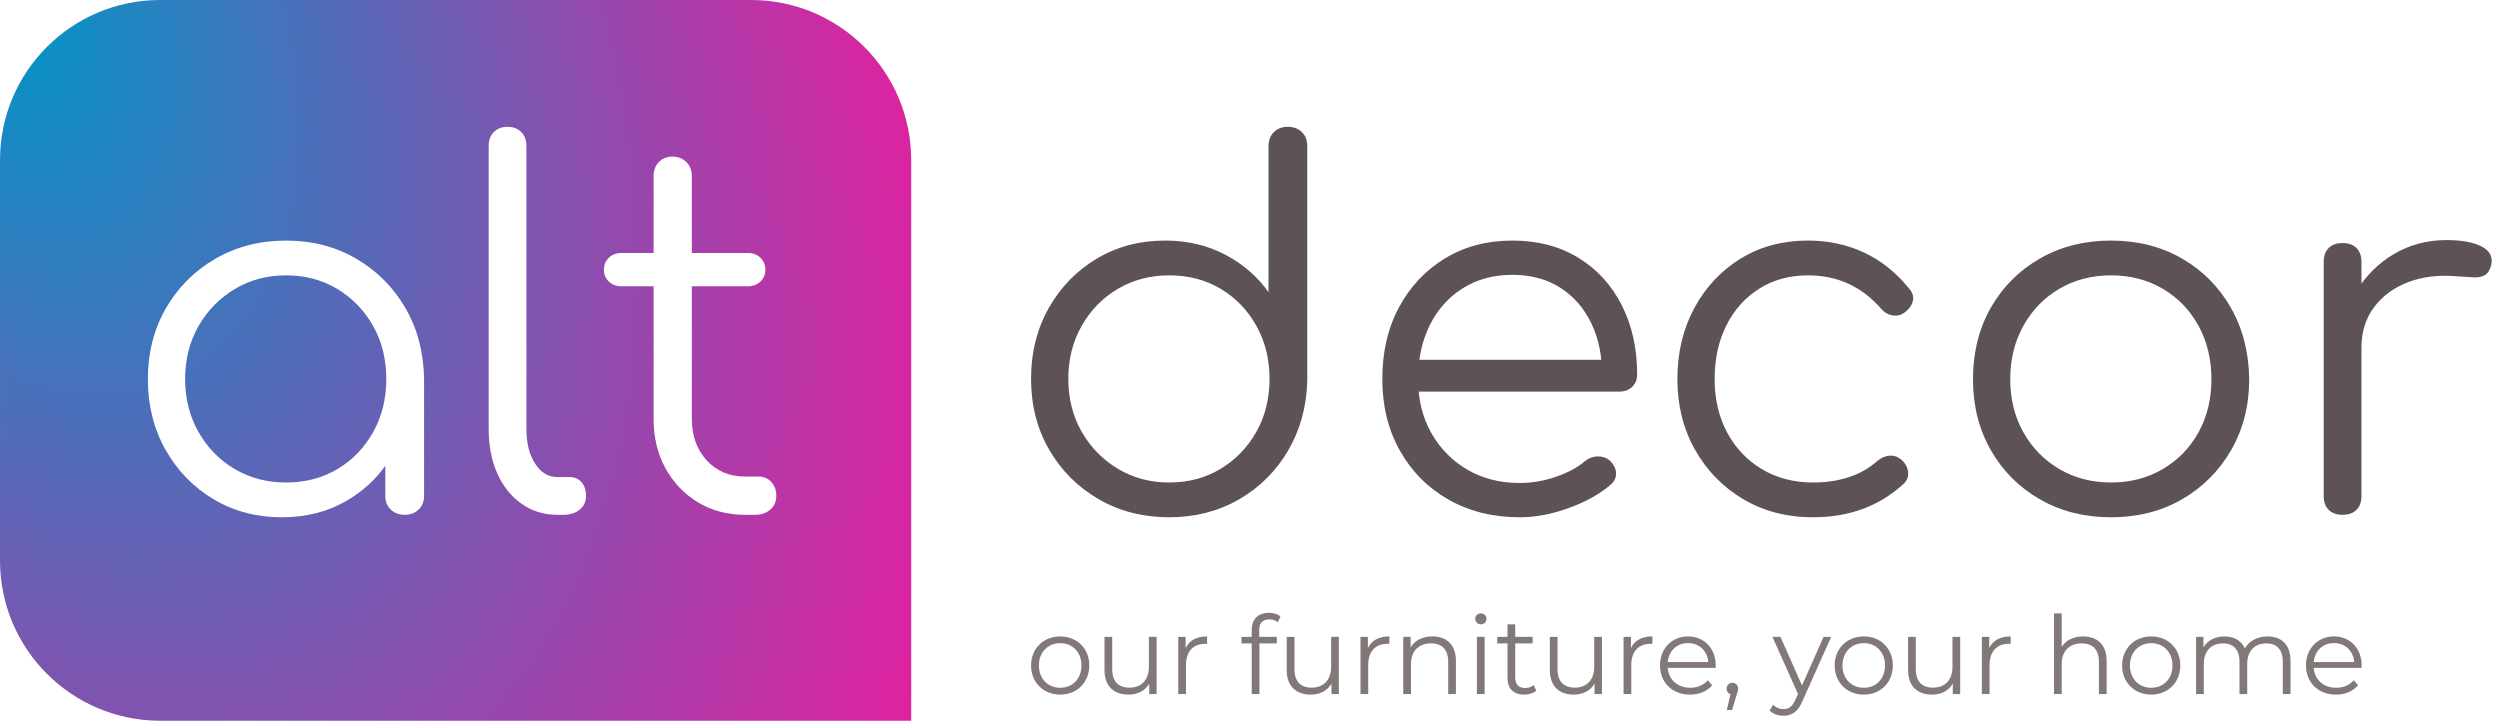 <svg width="111" height="32" viewBox="0 0 111 32" fill="none" xmlns="http://www.w3.org/2000/svg">
<g clip-path="url(#clip0_609_381)">
<path d="M40.458 32H0.001V0H40.458V32V32ZM12.697 10.682C12.119 10.682 11.562 10.749 11.043 10.883C10.525 11.016 10.027 11.219 9.565 11.487C8.651 12.011 7.894 12.768 7.37 13.681C7.102 14.146 6.899 14.645 6.766 15.165C6.633 15.688 6.565 16.25 6.565 16.836C6.565 17.414 6.631 17.97 6.761 18.49C6.89 19.007 7.087 19.504 7.348 19.968C7.601 20.42 7.912 20.838 8.272 21.211C8.63 21.579 9.035 21.899 9.477 22.162C9.924 22.43 10.406 22.633 10.91 22.766C11.415 22.9 11.957 22.968 12.521 22.968C13.055 22.968 13.568 22.905 14.045 22.783C14.52 22.661 14.975 22.475 15.399 22.229C15.736 22.033 16.052 21.803 16.341 21.542C16.627 21.283 16.884 20.994 17.108 20.681L17.108 22.019C17.107 22.135 17.127 22.25 17.169 22.358C17.21 22.459 17.272 22.551 17.351 22.625C17.43 22.701 17.524 22.761 17.627 22.799C17.848 22.877 18.089 22.877 18.311 22.799C18.413 22.761 18.507 22.702 18.586 22.625C18.666 22.551 18.728 22.459 18.768 22.358C18.81 22.25 18.83 22.135 18.829 22.019V16.836C18.821 16.25 18.748 15.688 18.611 15.165C18.475 14.645 18.27 14.146 18.002 13.681C17.48 12.77 16.727 12.013 15.818 11.487C15.358 11.219 14.864 11.015 14.348 10.883C13.831 10.749 13.275 10.682 12.697 10.682ZM27.586 11.233C27.366 11.233 27.18 11.303 27.034 11.443C26.888 11.581 26.814 11.763 26.814 11.983C26.814 12.188 26.888 12.363 27.034 12.501C27.18 12.64 27.366 12.711 27.586 12.711H29.02V18.6C29.017 18.993 29.062 19.384 29.152 19.767C29.321 20.474 29.674 21.124 30.175 21.652C30.418 21.905 30.693 22.125 30.994 22.306C31.299 22.489 31.628 22.629 31.972 22.719C32.333 22.813 32.705 22.859 33.078 22.857H33.541C33.805 22.857 34.027 22.779 34.203 22.625C34.288 22.552 34.356 22.461 34.402 22.358C34.447 22.251 34.469 22.135 34.468 22.019C34.469 21.903 34.45 21.787 34.413 21.677C34.376 21.575 34.32 21.481 34.247 21.401C34.177 21.323 34.09 21.261 33.993 21.219C33.892 21.178 33.783 21.157 33.673 21.159H33.078C32.734 21.159 32.417 21.098 32.135 20.98C31.848 20.857 31.59 20.673 31.38 20.442C31.161 20.205 30.992 19.927 30.883 19.623C30.774 19.318 30.718 18.973 30.718 18.6V12.711H33.21C33.43 12.711 33.616 12.64 33.762 12.501C33.908 12.362 33.982 12.188 33.982 11.983C33.982 11.763 33.908 11.581 33.762 11.443C33.616 11.303 33.43 11.233 33.21 11.233H30.718V7.814C30.719 7.698 30.699 7.582 30.657 7.472C30.616 7.369 30.554 7.275 30.475 7.197C30.397 7.118 30.303 7.056 30.2 7.015C30.09 6.973 29.974 6.953 29.858 6.954C29.742 6.952 29.627 6.973 29.518 7.015C29.417 7.055 29.326 7.117 29.251 7.197C29.175 7.276 29.116 7.37 29.077 7.472C29.038 7.582 29.018 7.698 29.02 7.814V11.233H27.586ZM22.535 5.631C22.419 5.629 22.304 5.649 22.195 5.688C22.095 5.727 22.004 5.786 21.928 5.862C21.852 5.938 21.793 6.029 21.754 6.13C21.715 6.238 21.695 6.353 21.697 6.469V19.041C21.695 19.397 21.727 19.751 21.793 20.1C21.854 20.419 21.951 20.73 22.082 21.026C22.204 21.3 22.359 21.558 22.546 21.793C22.723 22.014 22.931 22.209 23.163 22.372C23.39 22.531 23.64 22.654 23.905 22.736C24.176 22.818 24.457 22.859 24.74 22.857H25.027C25.163 22.859 25.297 22.839 25.427 22.799C25.543 22.762 25.651 22.703 25.744 22.625C25.832 22.553 25.903 22.462 25.951 22.358C25.998 22.252 26.021 22.136 26.02 22.019C26.02 21.77 25.953 21.566 25.821 21.412C25.758 21.338 25.679 21.278 25.59 21.239C25.495 21.199 25.394 21.179 25.292 21.181H24.74C24.549 21.183 24.361 21.131 24.197 21.032C24.034 20.933 23.887 20.783 23.759 20.585C23.625 20.375 23.527 20.144 23.469 19.902C23.405 19.645 23.373 19.356 23.373 19.041V6.469C23.374 6.353 23.355 6.238 23.315 6.129C23.276 6.029 23.217 5.938 23.141 5.862C23.065 5.786 22.974 5.727 22.874 5.688C22.765 5.649 22.65 5.629 22.535 5.631ZM12.697 21.424C12.293 21.425 11.891 21.375 11.5 21.275C11.123 21.176 10.761 21.025 10.425 20.828C10.092 20.633 9.786 20.395 9.515 20.119C9.243 19.839 9.007 19.525 8.815 19.185C8.617 18.836 8.467 18.462 8.368 18.073C8.268 17.669 8.218 17.253 8.219 16.836C8.217 16.414 8.267 15.993 8.368 15.584C8.466 15.196 8.616 14.823 8.815 14.475C9.008 14.137 9.243 13.825 9.515 13.546C9.787 13.27 10.092 13.03 10.425 12.832C10.761 12.631 11.123 12.478 11.5 12.377C11.891 12.275 12.293 12.224 12.697 12.226C13.105 12.223 13.512 12.274 13.907 12.377C14.285 12.477 14.646 12.63 14.98 12.832C15.309 13.03 15.611 13.27 15.879 13.546C16.147 13.825 16.379 14.138 16.568 14.475C16.764 14.823 16.911 15.196 17.007 15.584C17.105 15.994 17.154 16.414 17.152 16.836C17.154 17.253 17.105 17.668 17.007 18.073C16.815 18.842 16.427 19.547 15.879 20.119C15.612 20.395 15.31 20.633 14.98 20.828C14.645 21.026 14.284 21.177 13.907 21.275C13.512 21.375 13.105 21.425 12.697 21.424Z" fill="url(#paint0_radial_609_381)"/>
</g>
<path d="M51.911 22.967C50.749 22.967 49.705 22.699 48.779 22.162C47.852 21.626 47.121 20.894 46.584 19.968C46.047 19.041 45.779 17.99 45.779 16.813C45.779 15.652 46.04 14.608 46.562 13.681C47.084 12.755 47.794 12.023 48.691 11.487C49.588 10.95 50.602 10.681 51.735 10.681C52.72 10.681 53.609 10.891 54.404 11.31C55.198 11.729 55.837 12.284 56.322 12.975V6.491C56.322 6.226 56.403 6.016 56.565 5.862C56.727 5.708 56.933 5.63 57.183 5.63C57.433 5.63 57.639 5.708 57.8 5.862C57.962 6.016 58.043 6.226 58.043 6.491V16.902C58.014 18.049 57.73 19.082 57.194 20.001C56.657 20.92 55.929 21.644 55.01 22.173C54.091 22.703 53.058 22.967 51.911 22.967ZM51.911 21.423C52.764 21.423 53.525 21.221 54.194 20.817C54.863 20.412 55.392 19.865 55.782 19.174C56.172 18.482 56.367 17.696 56.367 16.813C56.367 15.946 56.172 15.163 55.782 14.464C55.392 13.766 54.863 13.218 54.194 12.821C53.525 12.424 52.764 12.226 51.911 12.226C51.073 12.226 50.316 12.424 49.639 12.821C48.963 13.218 48.426 13.766 48.029 14.464C47.632 15.163 47.433 15.946 47.433 16.813C47.433 17.696 47.632 18.482 48.029 19.174C48.426 19.865 48.963 20.412 49.639 20.817C50.316 21.221 51.073 21.423 51.911 21.423ZM67.484 22.967C66.292 22.967 65.237 22.706 64.318 22.184C63.399 21.662 62.679 20.938 62.157 20.012C61.635 19.085 61.374 18.026 61.374 16.835C61.374 15.63 61.62 14.567 62.113 13.648C62.605 12.729 63.285 12.005 64.153 11.476C65.02 10.946 66.02 10.681 67.153 10.681C68.27 10.681 69.245 10.935 70.075 11.443C70.906 11.95 71.549 12.652 72.005 13.549C72.461 14.446 72.689 15.468 72.689 16.615C72.689 16.85 72.616 17.038 72.469 17.177C72.322 17.317 72.13 17.387 71.895 17.387H62.521V15.975H72.072L71.123 16.659C71.138 15.806 70.983 15.041 70.66 14.365C70.336 13.689 69.877 13.159 69.281 12.777C68.686 12.395 67.976 12.203 67.153 12.203C66.314 12.203 65.579 12.402 64.947 12.799C64.315 13.196 63.826 13.744 63.48 14.442C63.135 15.141 62.962 15.938 62.962 16.835C62.962 17.732 63.157 18.526 63.546 19.218C63.936 19.909 64.469 20.453 65.145 20.85C65.822 21.247 66.601 21.445 67.484 21.445C68.013 21.445 68.546 21.354 69.083 21.17C69.619 20.986 70.049 20.754 70.373 20.475C70.528 20.345 70.722 20.271 70.924 20.265C71.13 20.258 71.307 20.313 71.454 20.431C71.645 20.607 71.744 20.798 71.752 21.004C71.759 21.21 71.674 21.387 71.498 21.534C71.013 21.945 70.395 22.287 69.645 22.559C68.895 22.831 68.175 22.967 67.484 22.967ZM80.497 22.967C79.336 22.967 78.303 22.699 77.398 22.162C76.494 21.626 75.781 20.894 75.259 19.968C74.737 19.041 74.476 17.997 74.476 16.835C74.476 15.659 74.726 14.608 75.226 13.681C75.726 12.755 76.409 12.023 77.277 11.487C78.144 10.95 79.144 10.681 80.277 10.681C81.174 10.681 82.001 10.858 82.758 11.211C83.516 11.564 84.181 12.093 84.754 12.799C84.916 12.975 84.975 13.163 84.931 13.361C84.887 13.56 84.762 13.733 84.556 13.88C84.394 13.997 84.214 14.038 84.016 14.001C83.817 13.964 83.644 13.858 83.497 13.681C82.644 12.711 81.571 12.226 80.277 12.226C79.453 12.226 78.729 12.424 78.104 12.821C77.479 13.218 76.994 13.762 76.648 14.453C76.303 15.144 76.13 15.938 76.13 16.835C76.13 17.718 76.314 18.505 76.681 19.196C77.049 19.887 77.564 20.431 78.225 20.828C78.887 21.225 79.644 21.423 80.497 21.423C81.071 21.423 81.597 21.346 82.074 21.192C82.542 21.043 82.974 20.799 83.343 20.475C83.519 20.328 83.703 20.247 83.894 20.232C84.085 20.218 84.262 20.276 84.424 20.409C84.6 20.57 84.699 20.754 84.721 20.96C84.743 21.166 84.674 21.343 84.512 21.489C83.438 22.475 82.1 22.967 80.497 22.967ZM93.732 22.967C92.555 22.967 91.504 22.703 90.578 22.173C89.651 21.644 88.923 20.916 88.394 19.99C87.865 19.063 87.6 18.012 87.6 16.835C87.6 15.644 87.865 14.586 88.394 13.659C88.923 12.733 89.651 12.005 90.578 11.476C91.504 10.946 92.555 10.681 93.732 10.681C94.908 10.681 95.956 10.946 96.875 11.476C97.794 12.005 98.518 12.733 99.048 13.659C99.577 14.586 99.849 15.644 99.864 16.835C99.864 18.012 99.595 19.063 99.059 19.99C98.522 20.916 97.794 21.644 96.875 22.173C95.956 22.703 94.908 22.967 93.732 22.967ZM93.732 21.423C94.585 21.423 95.349 21.225 96.026 20.828C96.702 20.431 97.231 19.887 97.614 19.196C97.996 18.505 98.187 17.718 98.187 16.835C98.187 15.953 97.996 15.163 97.614 14.464C97.231 13.766 96.702 13.218 96.026 12.821C95.349 12.424 94.585 12.226 93.732 12.226C92.879 12.226 92.114 12.424 91.438 12.821C90.761 13.218 90.228 13.766 89.839 14.464C89.449 15.163 89.254 15.953 89.254 16.835C89.254 17.718 89.449 18.505 89.839 19.196C90.228 19.887 90.761 20.431 91.438 20.828C92.114 21.225 92.879 21.423 93.732 21.423ZM103.878 15.424C103.922 14.512 104.161 13.696 104.595 12.975C105.029 12.255 105.595 11.689 106.293 11.277C106.992 10.865 107.768 10.659 108.62 10.659C109.297 10.659 109.819 10.755 110.187 10.946C110.554 11.137 110.694 11.417 110.606 11.784C110.547 12.005 110.448 12.152 110.308 12.226C110.168 12.299 109.999 12.328 109.801 12.314C109.602 12.299 109.378 12.284 109.128 12.27C108.304 12.196 107.573 12.281 106.933 12.523C106.293 12.766 105.786 13.137 105.411 13.637C105.036 14.137 104.849 14.733 104.849 15.424H103.878ZM104.01 22.857C103.746 22.857 103.54 22.784 103.393 22.637C103.246 22.489 103.172 22.284 103.172 22.019V11.63C103.172 11.365 103.246 11.159 103.393 11.012C103.54 10.865 103.746 10.792 104.01 10.792C104.275 10.792 104.481 10.865 104.628 11.012C104.775 11.159 104.849 11.365 104.849 11.63V22.019C104.849 22.284 104.775 22.489 104.628 22.637C104.481 22.784 104.275 22.857 104.01 22.857Z" fill="#5C5258"/>
<path d="M47.074 30.841C47.818 30.841 48.364 30.3 48.364 29.547C48.364 28.793 47.818 28.257 47.074 28.257C46.33 28.257 45.779 28.793 45.779 29.547C45.779 30.3 46.33 30.841 47.074 30.841ZM47.074 30.537C46.533 30.537 46.127 30.141 46.127 29.547C46.127 28.953 46.533 28.556 47.074 28.556C47.615 28.556 48.016 28.953 48.016 29.547C48.016 30.141 47.615 30.537 47.074 30.537ZM51.011 28.276V29.61C51.011 30.189 50.677 30.532 50.146 30.532C49.663 30.532 49.383 30.257 49.383 29.716V28.276H49.04V29.75C49.04 30.479 49.465 30.841 50.112 30.841C50.518 30.841 50.846 30.663 51.025 30.354V30.817H51.354V28.276H51.011ZM52.643 28.774V28.276H52.315V30.817H52.658V29.523C52.658 28.924 52.982 28.585 53.513 28.585C53.537 28.585 53.566 28.59 53.595 28.59V28.257C53.127 28.257 52.803 28.436 52.644 28.774L52.643 28.774ZM56.358 27.499C56.503 27.499 56.638 27.542 56.735 27.624L56.851 27.368C56.725 27.262 56.532 27.209 56.344 27.209C55.846 27.209 55.576 27.508 55.576 27.962V28.276H55.122V28.566H55.576V30.817H55.919V28.566H56.691V28.276H55.909V27.977C55.909 27.663 56.064 27.499 56.358 27.499L56.358 27.499ZM59.102 28.276V29.61C59.102 30.189 58.769 30.532 58.237 30.532C57.754 30.532 57.474 30.257 57.474 29.716V28.276H57.131V29.75C57.131 30.479 57.556 30.841 58.203 30.841C58.609 30.841 58.938 30.663 59.117 30.354V30.817H59.445V28.276H59.102ZM60.735 28.774V28.276H60.406V30.817H60.749V29.523C60.749 28.924 61.073 28.585 61.604 28.585C61.629 28.585 61.657 28.59 61.687 28.59V28.257C61.218 28.257 60.894 28.436 60.735 28.774ZM63.599 28.257C63.16 28.257 62.817 28.436 62.633 28.745V28.276H62.305V30.817H62.648V29.484C62.648 28.904 62.991 28.566 63.537 28.566C64.02 28.566 64.3 28.841 64.3 29.378V30.817H64.643V29.344C64.643 28.614 64.218 28.257 63.599 28.257ZM65.749 27.721C65.782 27.721 65.815 27.715 65.846 27.703C65.877 27.691 65.905 27.672 65.928 27.649C65.951 27.625 65.97 27.597 65.982 27.567C65.995 27.536 66.001 27.503 66 27.47C66 27.339 65.889 27.233 65.749 27.233C65.609 27.233 65.498 27.344 65.498 27.474C65.498 27.507 65.505 27.539 65.518 27.57C65.53 27.6 65.549 27.627 65.572 27.65C65.596 27.673 65.623 27.691 65.654 27.703C65.684 27.715 65.716 27.721 65.749 27.721ZM65.575 30.817H65.918V28.276H65.575V30.817ZM68.092 30.416C67.995 30.503 67.855 30.547 67.715 30.547C67.43 30.547 67.276 30.383 67.276 30.083V28.566H68.049V28.276H67.276V27.721H66.933V28.276H66.478V28.566H66.933V30.102C66.933 30.571 67.198 30.841 67.677 30.841C67.875 30.841 68.078 30.783 68.213 30.663L68.092 30.416ZM70.783 28.276V29.61C70.783 30.189 70.449 30.532 69.918 30.532C69.435 30.532 69.155 30.257 69.155 29.716V28.276H68.812V29.75C68.812 30.479 69.237 30.841 69.884 30.841C70.29 30.841 70.618 30.663 70.797 30.354V30.817H71.126V28.276H70.783ZM72.415 28.774V28.276H72.087V30.817H72.43V29.523C72.43 28.924 72.754 28.585 73.285 28.585C73.309 28.585 73.338 28.59 73.367 28.59V28.257C72.898 28.257 72.575 28.436 72.415 28.774ZM76.178 29.547C76.178 28.784 75.662 28.257 74.947 28.257C74.232 28.257 73.705 28.793 73.705 29.547C73.705 30.3 74.246 30.841 75.038 30.841C75.439 30.841 75.792 30.697 76.019 30.426L75.826 30.204C75.633 30.426 75.357 30.537 75.048 30.537C74.493 30.537 74.087 30.184 74.048 29.653H76.174C76.174 29.614 76.178 29.576 76.178 29.547ZM74.947 28.552C75.444 28.552 75.806 28.899 75.85 29.397H74.048C74.092 28.899 74.454 28.552 74.947 28.552ZM76.918 30.315C76.773 30.315 76.662 30.426 76.662 30.576C76.662 30.701 76.734 30.793 76.835 30.822L76.671 31.523H76.903L77.106 30.856C77.154 30.721 77.174 30.658 77.174 30.576C77.174 30.431 77.067 30.315 76.918 30.315ZM80.966 28.276L80.009 30.436L79.053 28.276H78.695L79.831 30.812L79.719 31.059C79.574 31.378 79.42 31.484 79.193 31.484C79.106 31.485 79.021 31.468 78.941 31.435C78.861 31.402 78.789 31.353 78.729 31.291L78.57 31.547C78.724 31.701 78.951 31.779 79.188 31.779C79.55 31.779 79.821 31.619 80.033 31.122L81.304 28.276H80.966ZM82.753 30.841C83.497 30.841 84.043 30.3 84.043 29.547C84.043 28.793 83.497 28.257 82.753 28.257C82.009 28.257 81.458 28.793 81.458 29.547C81.458 30.3 82.009 30.841 82.753 30.841ZM82.753 30.537C82.212 30.537 81.806 30.141 81.806 29.547C81.806 28.953 82.212 28.556 82.753 28.556C83.294 28.556 83.695 28.953 83.695 29.547C83.695 30.141 83.294 30.537 82.753 30.537ZM86.69 28.276V29.61C86.69 30.189 86.357 30.532 85.825 30.532C85.342 30.532 85.062 30.257 85.062 29.716V28.276H84.719V29.75C84.719 30.479 85.144 30.841 85.791 30.841C86.197 30.841 86.526 30.663 86.704 30.354V30.817H87.033V28.276H86.69ZM88.323 28.774V28.276H87.994V30.817H88.337V29.523C88.337 28.924 88.661 28.585 89.192 28.585C89.216 28.585 89.246 28.59 89.274 28.59V28.257C88.806 28.257 88.482 28.436 88.323 28.774ZM92.492 28.257C92.062 28.257 91.728 28.426 91.54 28.721V27.233H91.197V30.817H91.54V29.484C91.54 28.904 91.883 28.566 92.429 28.566C92.912 28.566 93.192 28.841 93.192 29.378V30.817H93.535V29.344C93.535 28.614 93.11 28.257 92.492 28.257ZM95.516 30.841C96.26 30.841 96.805 30.3 96.805 29.547C96.805 28.793 96.26 28.257 95.516 28.257C94.772 28.257 94.221 28.793 94.221 29.547C94.221 30.3 94.772 30.841 95.516 30.841L95.516 30.841ZM95.516 30.537C94.975 30.537 94.569 30.141 94.569 29.547C94.569 28.953 94.975 28.556 95.516 28.556C96.057 28.556 96.458 28.953 96.458 29.547C96.458 30.141 96.057 30.537 95.516 30.537L95.516 30.537ZM100.675 28.257C100.216 28.257 99.854 28.465 99.67 28.793C99.515 28.436 99.187 28.257 98.767 28.257C98.342 28.257 98.013 28.436 97.834 28.74V28.276H97.506V30.817H97.849V29.484C97.849 28.904 98.182 28.566 98.699 28.566C99.163 28.566 99.433 28.841 99.433 29.378V30.817H99.776V29.484C99.776 28.904 100.105 28.566 100.626 28.566C101.085 28.566 101.356 28.841 101.356 29.378V30.817H101.699V29.344C101.699 28.614 101.293 28.257 100.675 28.257ZM104.858 29.547C104.858 28.784 104.341 28.257 103.626 28.257C102.911 28.257 102.385 28.793 102.385 29.547C102.385 30.3 102.926 30.841 103.718 30.841C104.119 30.841 104.472 30.697 104.699 30.426L104.505 30.204C104.312 30.426 104.037 30.537 103.728 30.537C103.172 30.537 102.766 30.184 102.728 29.653H104.853C104.853 29.614 104.858 29.576 104.858 29.547V29.547ZM103.626 28.552C104.124 28.552 104.486 28.899 104.53 29.397H102.728C102.771 28.899 103.134 28.552 103.626 28.552V28.552Z" fill="#837878"/>
<defs>
<radialGradient id="paint0_radial_609_381" cx="0" cy="0" r="1" gradientUnits="userSpaceOnUse" gradientTransform="translate(0.001) rotate(65.485) scale(58.916 38.197)">
<stop stop-color="#0096C7"/>
<stop offset="1" stop-color="#E2209F"/>
</radialGradient>
<clipPath id="clip0_609_381">
<path d="M0 7.111C0 3.184 3.184 0 7.112 0H33.347C37.274 0 40.458 3.184 40.458 7.111V32H7.112C3.184 32 0 28.816 0 24.889V7.111Z" fill="white"/>
</clipPath>
</defs>
</svg>
